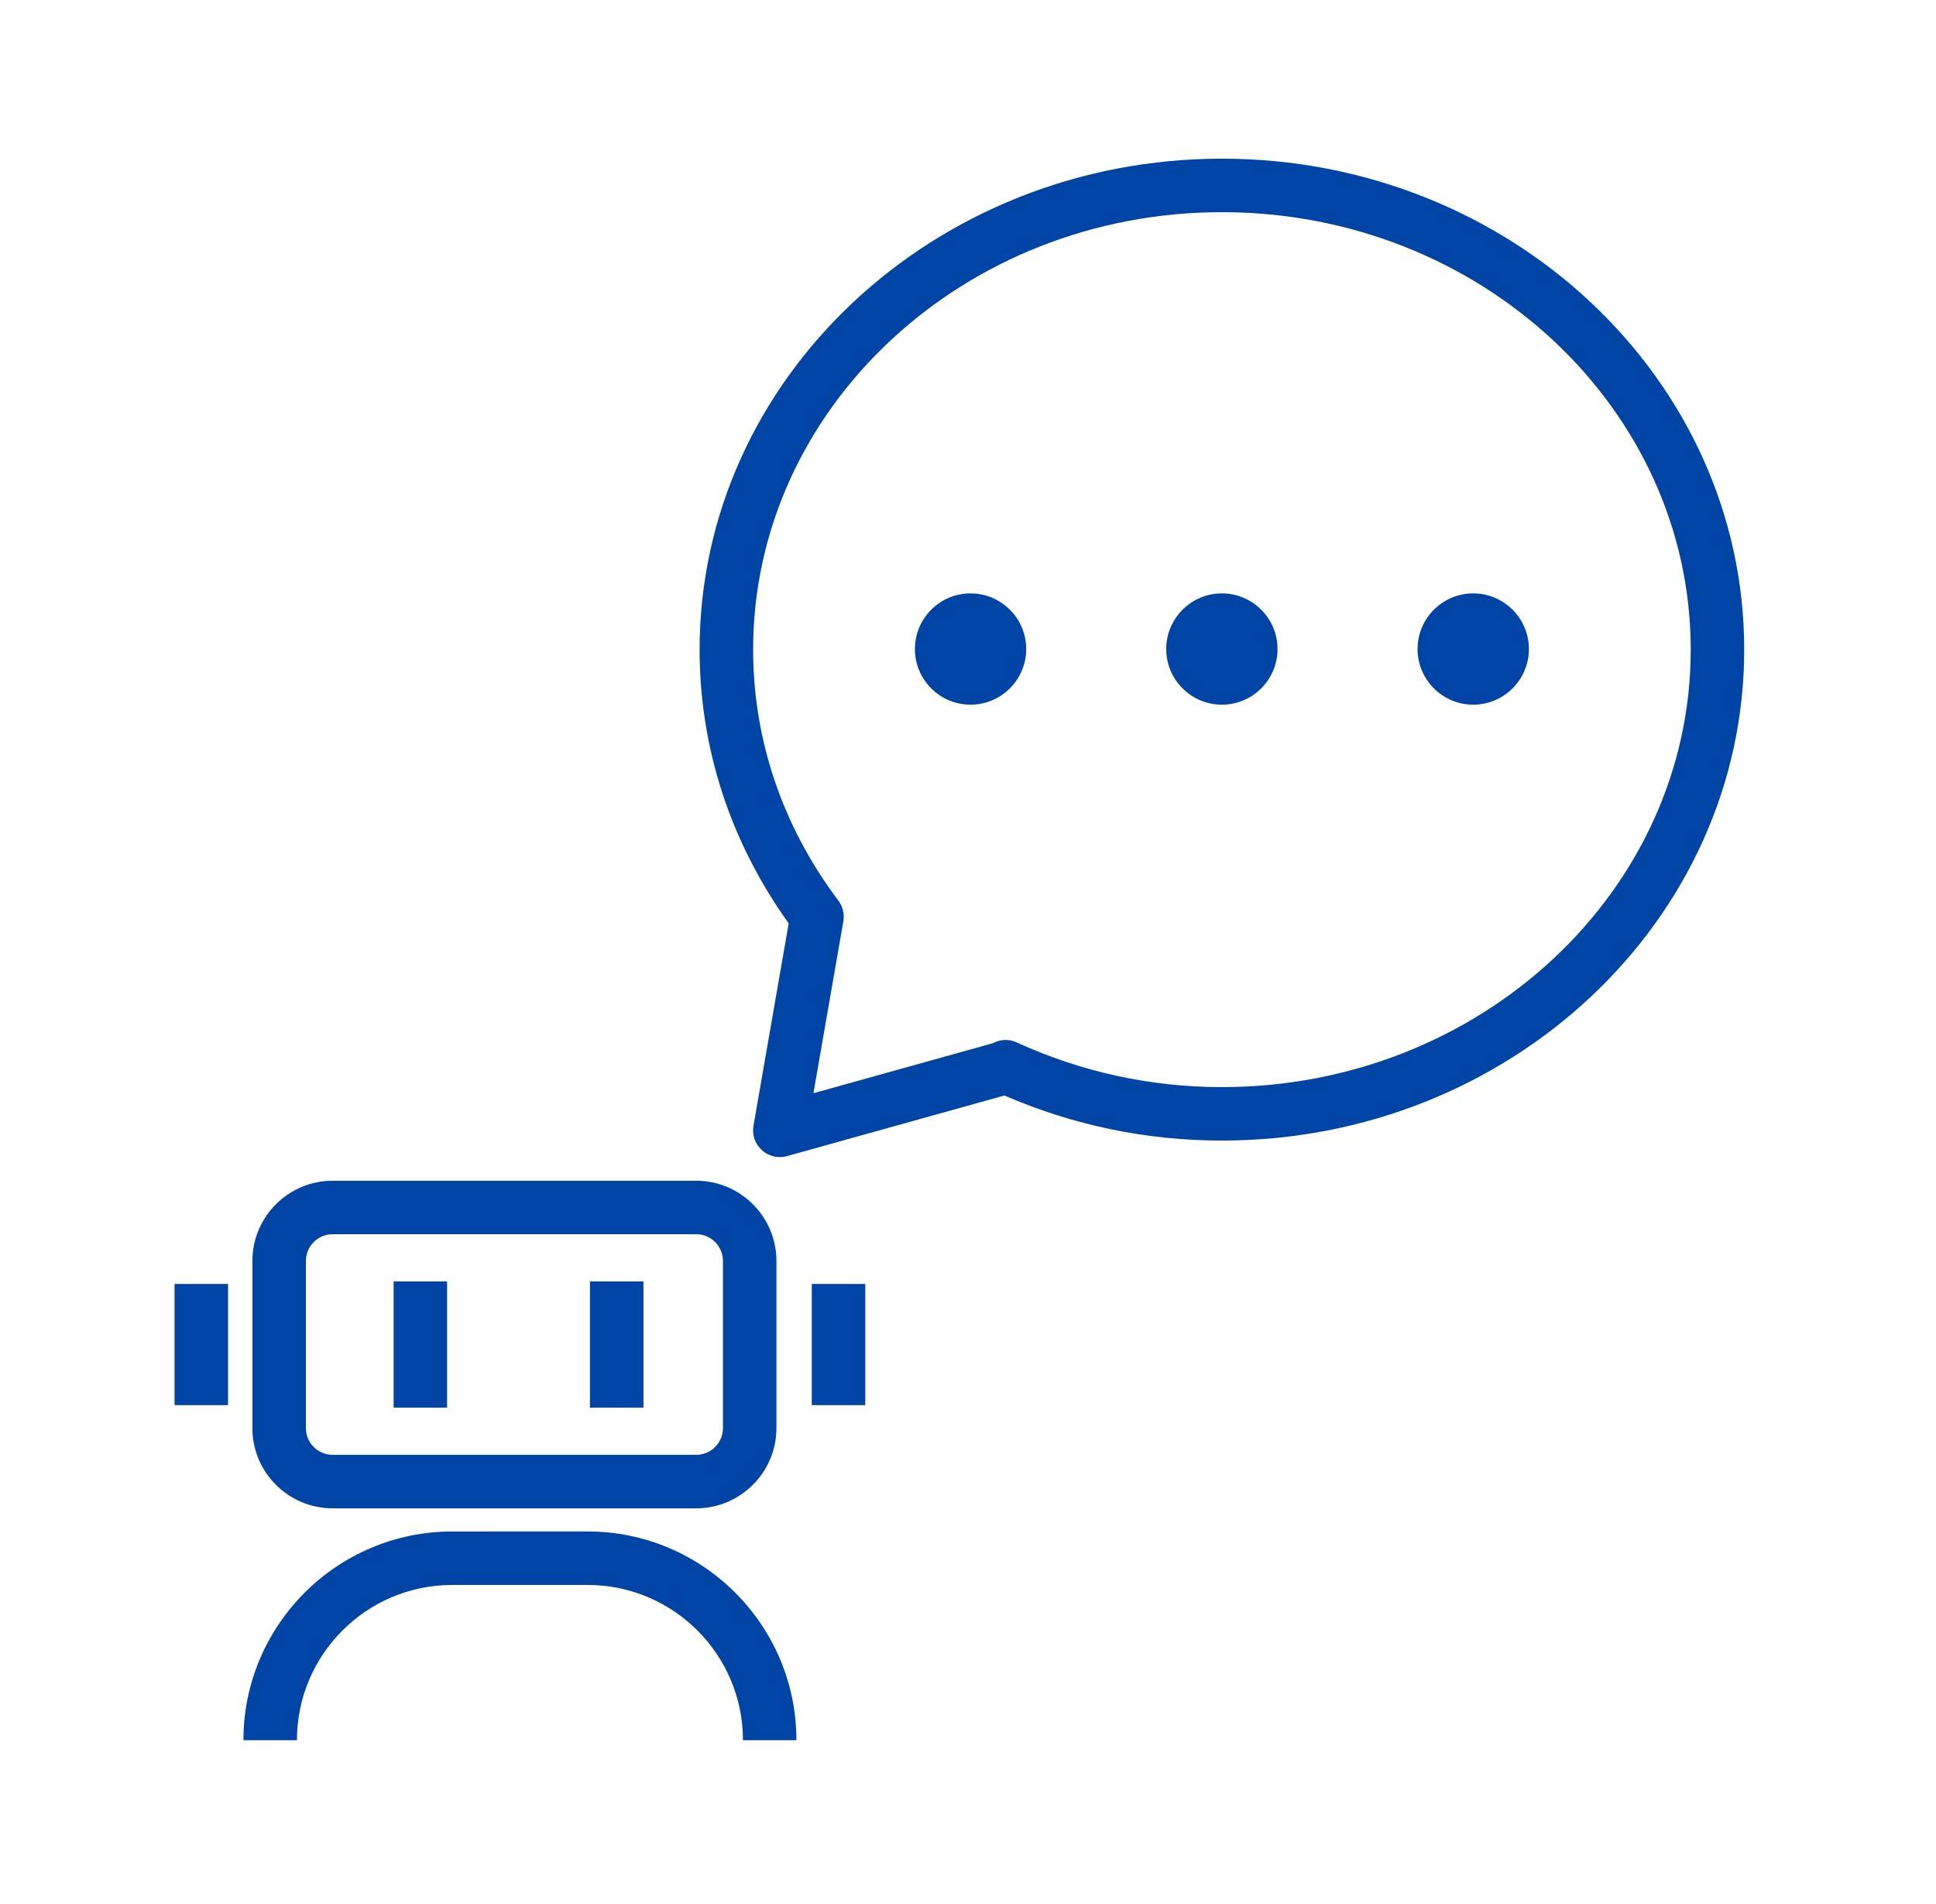 <svg xmlns="http://www.w3.org/2000/svg" width="61" height="60" viewBox="0 0 61 60">
    <g fill="none" fill-rule="evenodd">
        <g fill="#0045A6">
            <g>
                <g>
                    <g>
                        <path d="M18.016 48.26c3.627 0 6.578 2.951 6.578 6.578h-1.685c0-2.698-2.195-4.892-4.893-4.892h-4.269c-2.697 0-4.891 2.194-4.891 4.892H7.17c0-3.627 2.95-6.577 6.577-6.577zm3.42-11.052c1.394 0 2.528 1.134 2.528 2.528v5.267c0 1.393-1.134 2.528-2.528 2.528H9.98c-1.394 0-2.528-1.135-2.528-2.528v-5.267c0-1.394 1.134-2.528 2.528-2.528zm0 1.685H9.98c-.464 0-.842.379-.842.843v5.267c0 .464.378.842.842.842h11.456c.464 0 .843-.378.843-.842v-5.267c0-.465-.379-.843-.843-.843zm-7.849 1.487v3.978h-1.685V40.38h1.685zm6.187 0v3.978h-1.686V40.38h1.686zm-13.089.08v3.819H5V40.46h1.685zm20.078 0v3.819h-1.685V40.46h1.685zM38 5c9.074 0 16.457 6.94 16.457 15.47 0 8.532-7.384 15.472-16.458 15.472-2.372 0-4.675-.477-6.852-1.42l-6.85 1.91c-.074.02-.15.03-.226.03-.206 0-.409-.075-.566-.218-.214-.194-.315-.484-.264-.769l1.109-6.378c-1.838-2.562-2.807-5.536-2.807-8.626C21.544 11.94 28.927 5 38.001 5zm0 1.686c-8.144 0-14.77 6.184-14.77 13.785 0 2.841.928 5.576 2.686 7.91.14.186.196.422.157.651l-.943 5.418 5.663-1.579c.222-.119.489-.137.73-.027 2.05.938 4.23 1.413 6.477 1.413 8.145 0 14.772-6.184 14.772-13.786 0-7.601-6.627-13.785-14.772-13.785zm-7.92 12.013c.967 0 1.754.787 1.754 1.754s-.787 1.753-1.754 1.753-1.753-.786-1.753-1.753c0-.968.786-1.754 1.753-1.754zm7.92 0c.967 0 1.753.787 1.753 1.754s-.786 1.753-1.753 1.753c-.968 0-1.754-.786-1.754-1.753 0-.968.786-1.754 1.754-1.754zm7.92 0c.966 0 1.753.787 1.753 1.754s-.787 1.753-1.754 1.753c-.968 0-1.754-.786-1.754-1.753 0-.968.786-1.754 1.754-1.754z" transform="translate(-571 -1166) translate(189 790) translate(382.5 104) translate(0 272)"/>
                    </g>
                </g>
            </g>
        </g>
    </g>
</svg>
